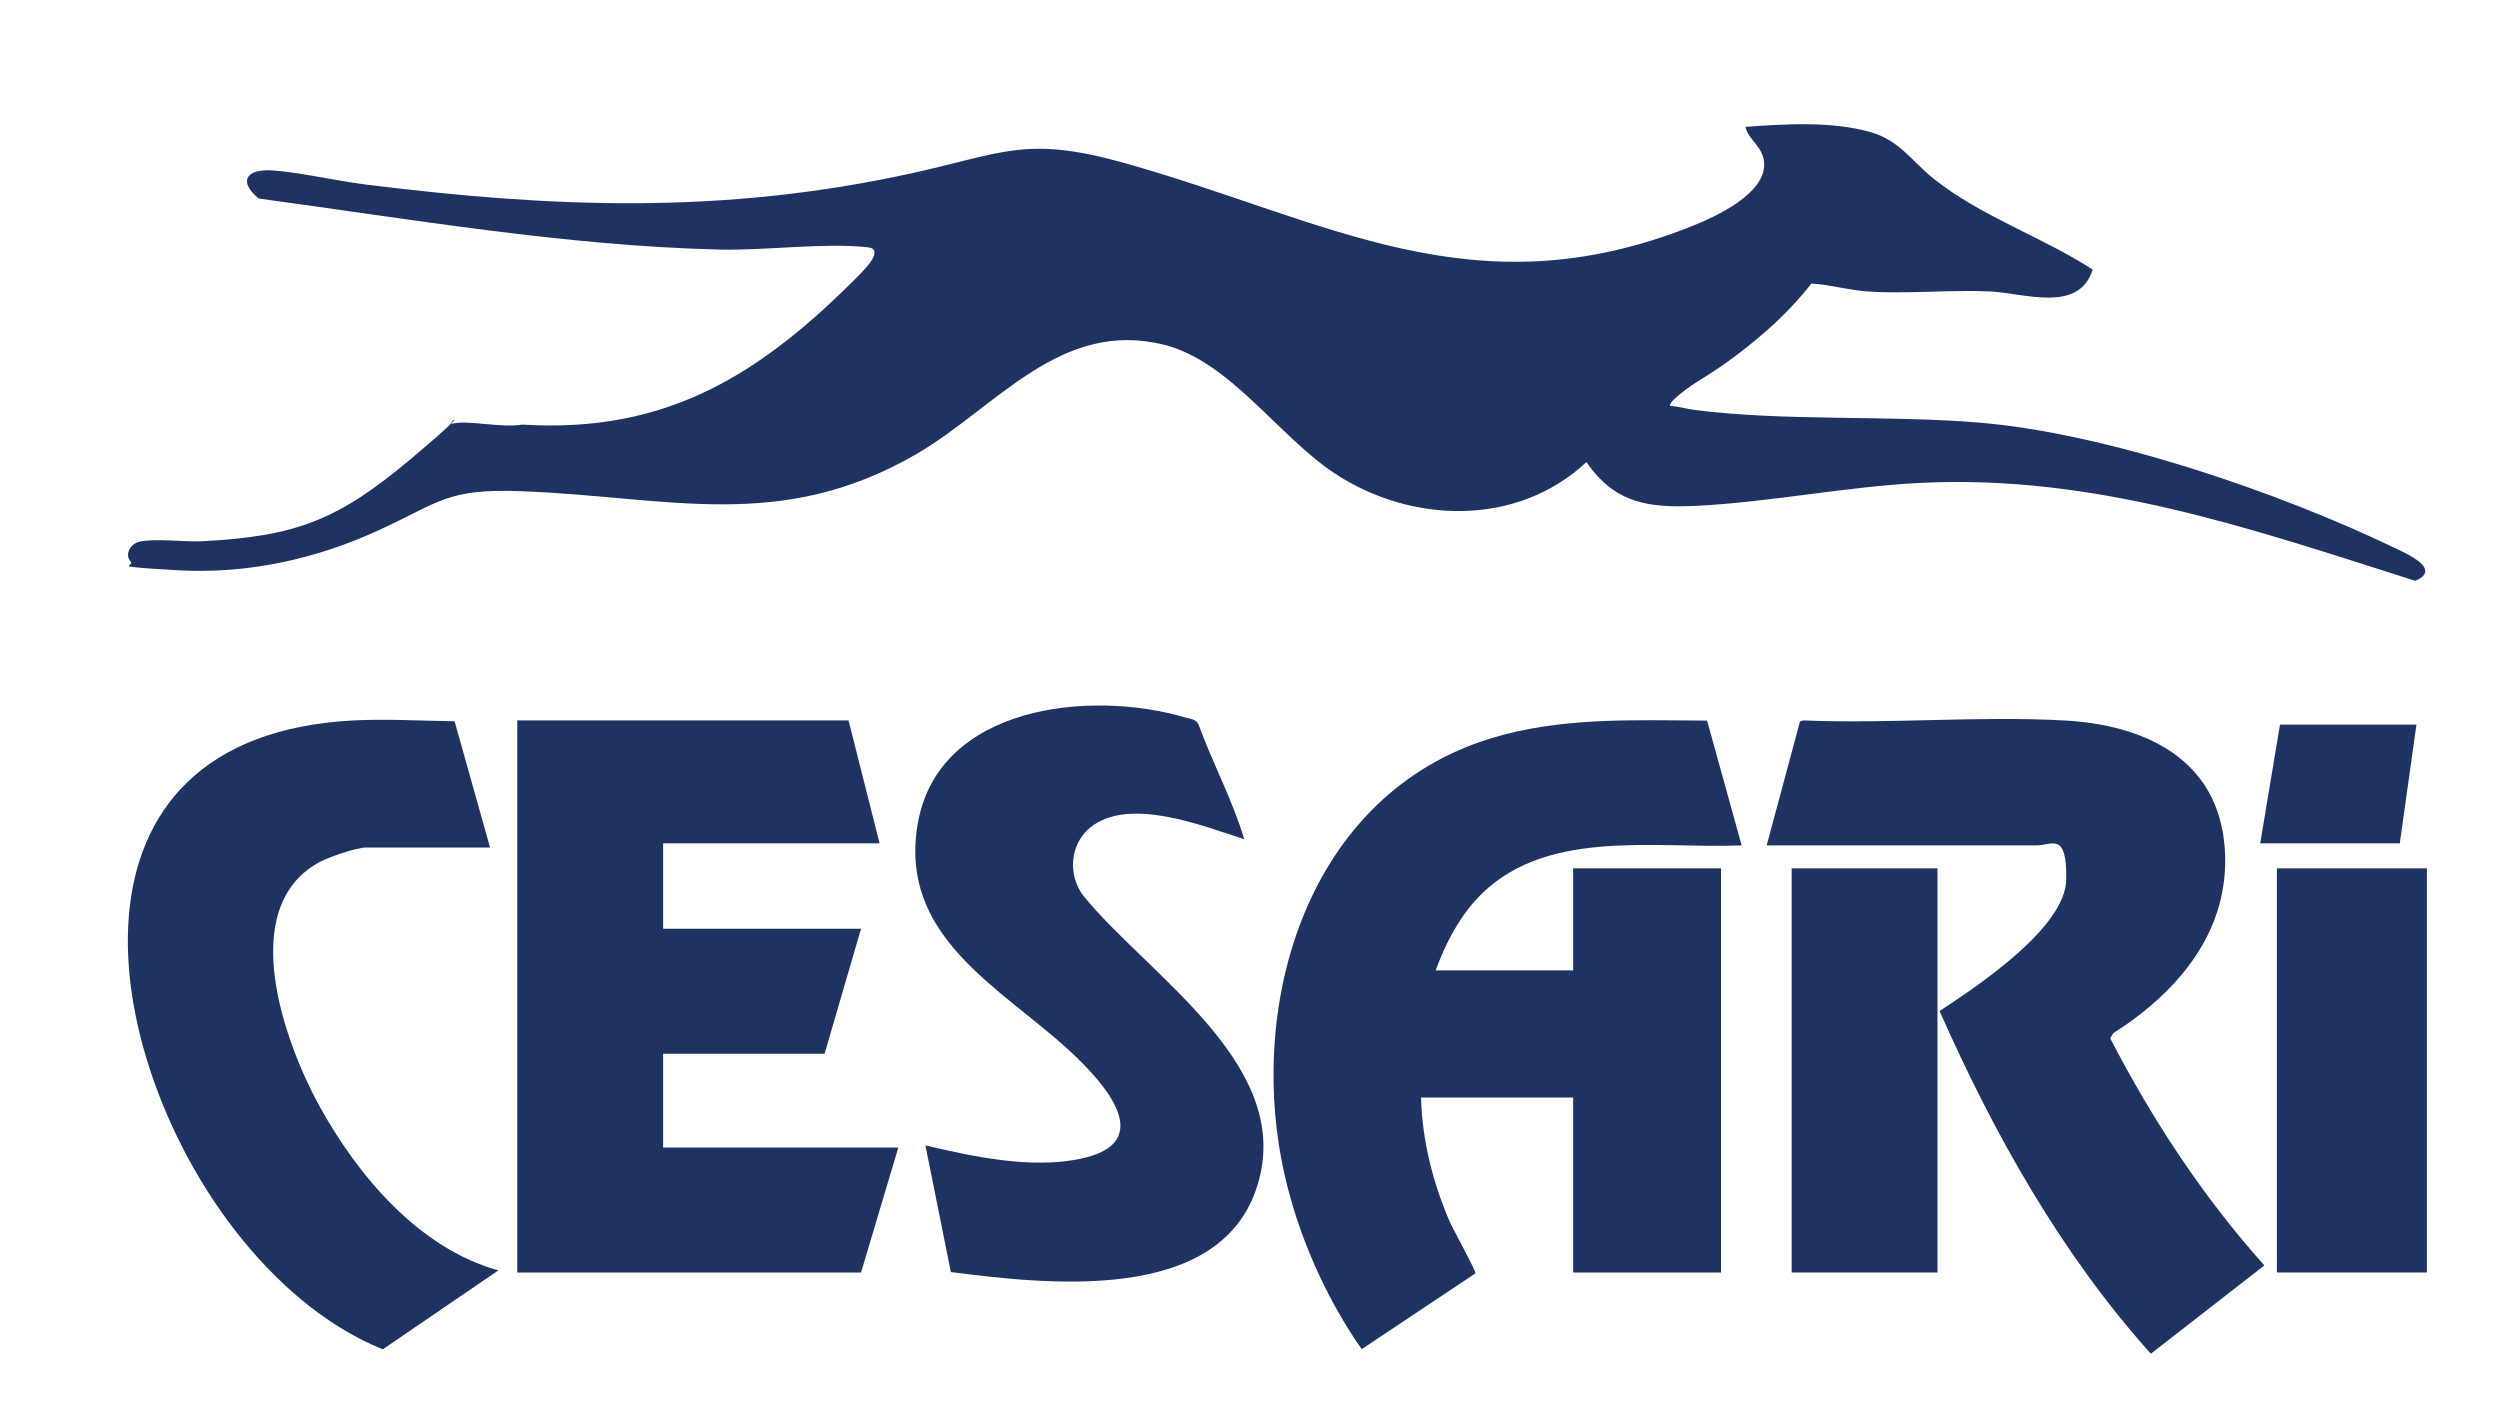 <svg xmlns="http://www.w3.org/2000/svg" id="Layer_1" viewBox="0 0 1200 673.4"><defs><style>      .st0 {        fill: #1f3363;      }    </style></defs><path class="st0" d="M802.1,194.8c3.8.4,7.7,1.5,11.5,2,43.6,5.5,91.6,2.4,135.9,6,61.2,5,143.6,33.2,199.1,59.8,6,2.9,24.1,10.5,10.7,16.2-78.5-25-153.8-51.2-237.8-47-35.3,1.8-71.8,9.2-107,11-22.8,1.1-39.3-1-53-21-33.4,31.2-84.3,29.7-121.2,5.2-26.6-17.7-50.2-53.7-81.5-61.5-50-12.5-80.6,30.2-119,52.5-65.3,37.8-118.7,20.5-189.1,17.8-36.3-1.4-39.2,5.1-69.1,18.8-30.3,13.9-63.2,21.1-96.8,19.1s-19.9-1.7-22-4c-3.3-3.7,0-8.8,4.2-9.7,7.5-1.7,21.3.2,29.8-.2,45.9-2.3,65.8-10.5,100.4-39.5s14.2-15.6,20.9-17.1,23.2,2.3,32.6.6c70,4.4,115.1-24.7,161.9-72,2.9-2.9,11.9-12.2,4-13.1-20.9-2.3-48.8,1.6-71.1,1.1-74.1-1.8-148.1-14.6-221.3-24.5-10-8.2-6.1-14.3,6.5-13.5s30.7,5,45.1,6.8c90.7,11.3,171.3,14.3,261.2-5.3,44.8-9.8,55.3-18.4,102.9-5,97.2,27.3,167.2,72.1,272.1,30.3,11.5-4.6,35.5-15.5,34.8-30.2-.4-8.1-7.4-10.9-9-17.5,19-1.4,41.4-2.8,60,2.5,14.1,4,19.7,13.9,30.5,22.5,22.6,18,52.1,27.9,76.2,43.5-6.7,21.1-32.7,11.3-49.2,10.5-19.3-.9-39.8,1.3-59,0-8.8-.6-18-3.3-26.8-3.8-10.7,13.6-22.6,24.3-36.4,34.7s-19.1,12-27.2,18.8c-.9.8-5.2,4.2-4.1,5.4Z"></path><path class="st0" d="M682.1,526.8c.5,20.4,5.7,41,13.8,59.7,1.6,3.6,12.5,23.3,12.3,24.7l-54.6,36.4c-17.4-24.9-30.6-54.9-37.2-84.6-18.2-82.5,11.7-181.6,98.9-208.5,33.6-10.4,69.3-8.8,104.1-8.6l16.6,59.9c-42.4,1.7-96.2-8.8-127.9,26.5-8.6,9.6-14.6,21.5-19,33.5h66v-49h71v194h-71v-84h-73Z"></path><polygon class="st0" points="407.3 345.8 422.2 404.8 318.3 404.8 318.3 445.8 413.3 445.8 395.8 505.8 318.3 505.8 318.3 550.8 431.2 550.8 413.3 610.8 248.3 610.8 248.3 345.8 407.3 345.8"></polygon><path class="st0" d="M848,405.8l16-59.5,1.5-.5c41.2,1.7,84-2.2,125,0,38.7,2,74.4,18.3,77.4,61.6,2.7,39.2-22.3,68.7-53.5,88.5l-1.5,2.5c20.3,39.2,44.6,76.2,74,109l-54.5,42.4c-43.2-48.2-75.3-105.5-101.4-164.5,17.7-11.7,60.4-39.8,60.8-63.1s-6.9-16.4-14.4-16.4h-129.4Z"></path><path class="st0" d="M597.2,402.8c-20.1-6.4-55.4-20.7-74-5.5-9.6,7.9-10.7,22.5-3.4,32.4,31.6,39.1,103.4,82.5,83.1,141.3-19,55.2-101.4,45.3-146.5,39.6l-12.2-60.8c23,5.4,50.5,11.3,74,6.5,38.6-7.8,11-37.3-5-52.1-33.1-30.4-82-54.5-72.7-108.7,9.7-57,82.9-64.6,128.5-51.1,2.5.7,5.3.8,6.4,3.6,6.7,18.4,16.2,36,21.8,54.7Z"></path><path class="st0" d="M235.3,406.8h-59.5c-4.8,0-18.3,4.7-22.8,7.2-39.6,22-16.6,85.9.1,116.5,18.6,33.8,47.8,68.6,86.1,79.3l-55.5,37.9c-28.3-11.6-51.8-32.7-70.4-56.5-66.3-84.7-89.7-237.8,56.4-245.4,16-.8,32.4.2,48.5.4l17,60.5Z"></path><rect class="st0" x="1092.9" y="416.8" width="72" height="194"></rect><rect class="st0" x="860" y="416.8" width="70" height="194"></rect><polygon class="st0" points="1159.9 347.8 1151.9 404.8 1084.9 404.8 1094.4 347.8 1159.9 347.8"></polygon></svg>
